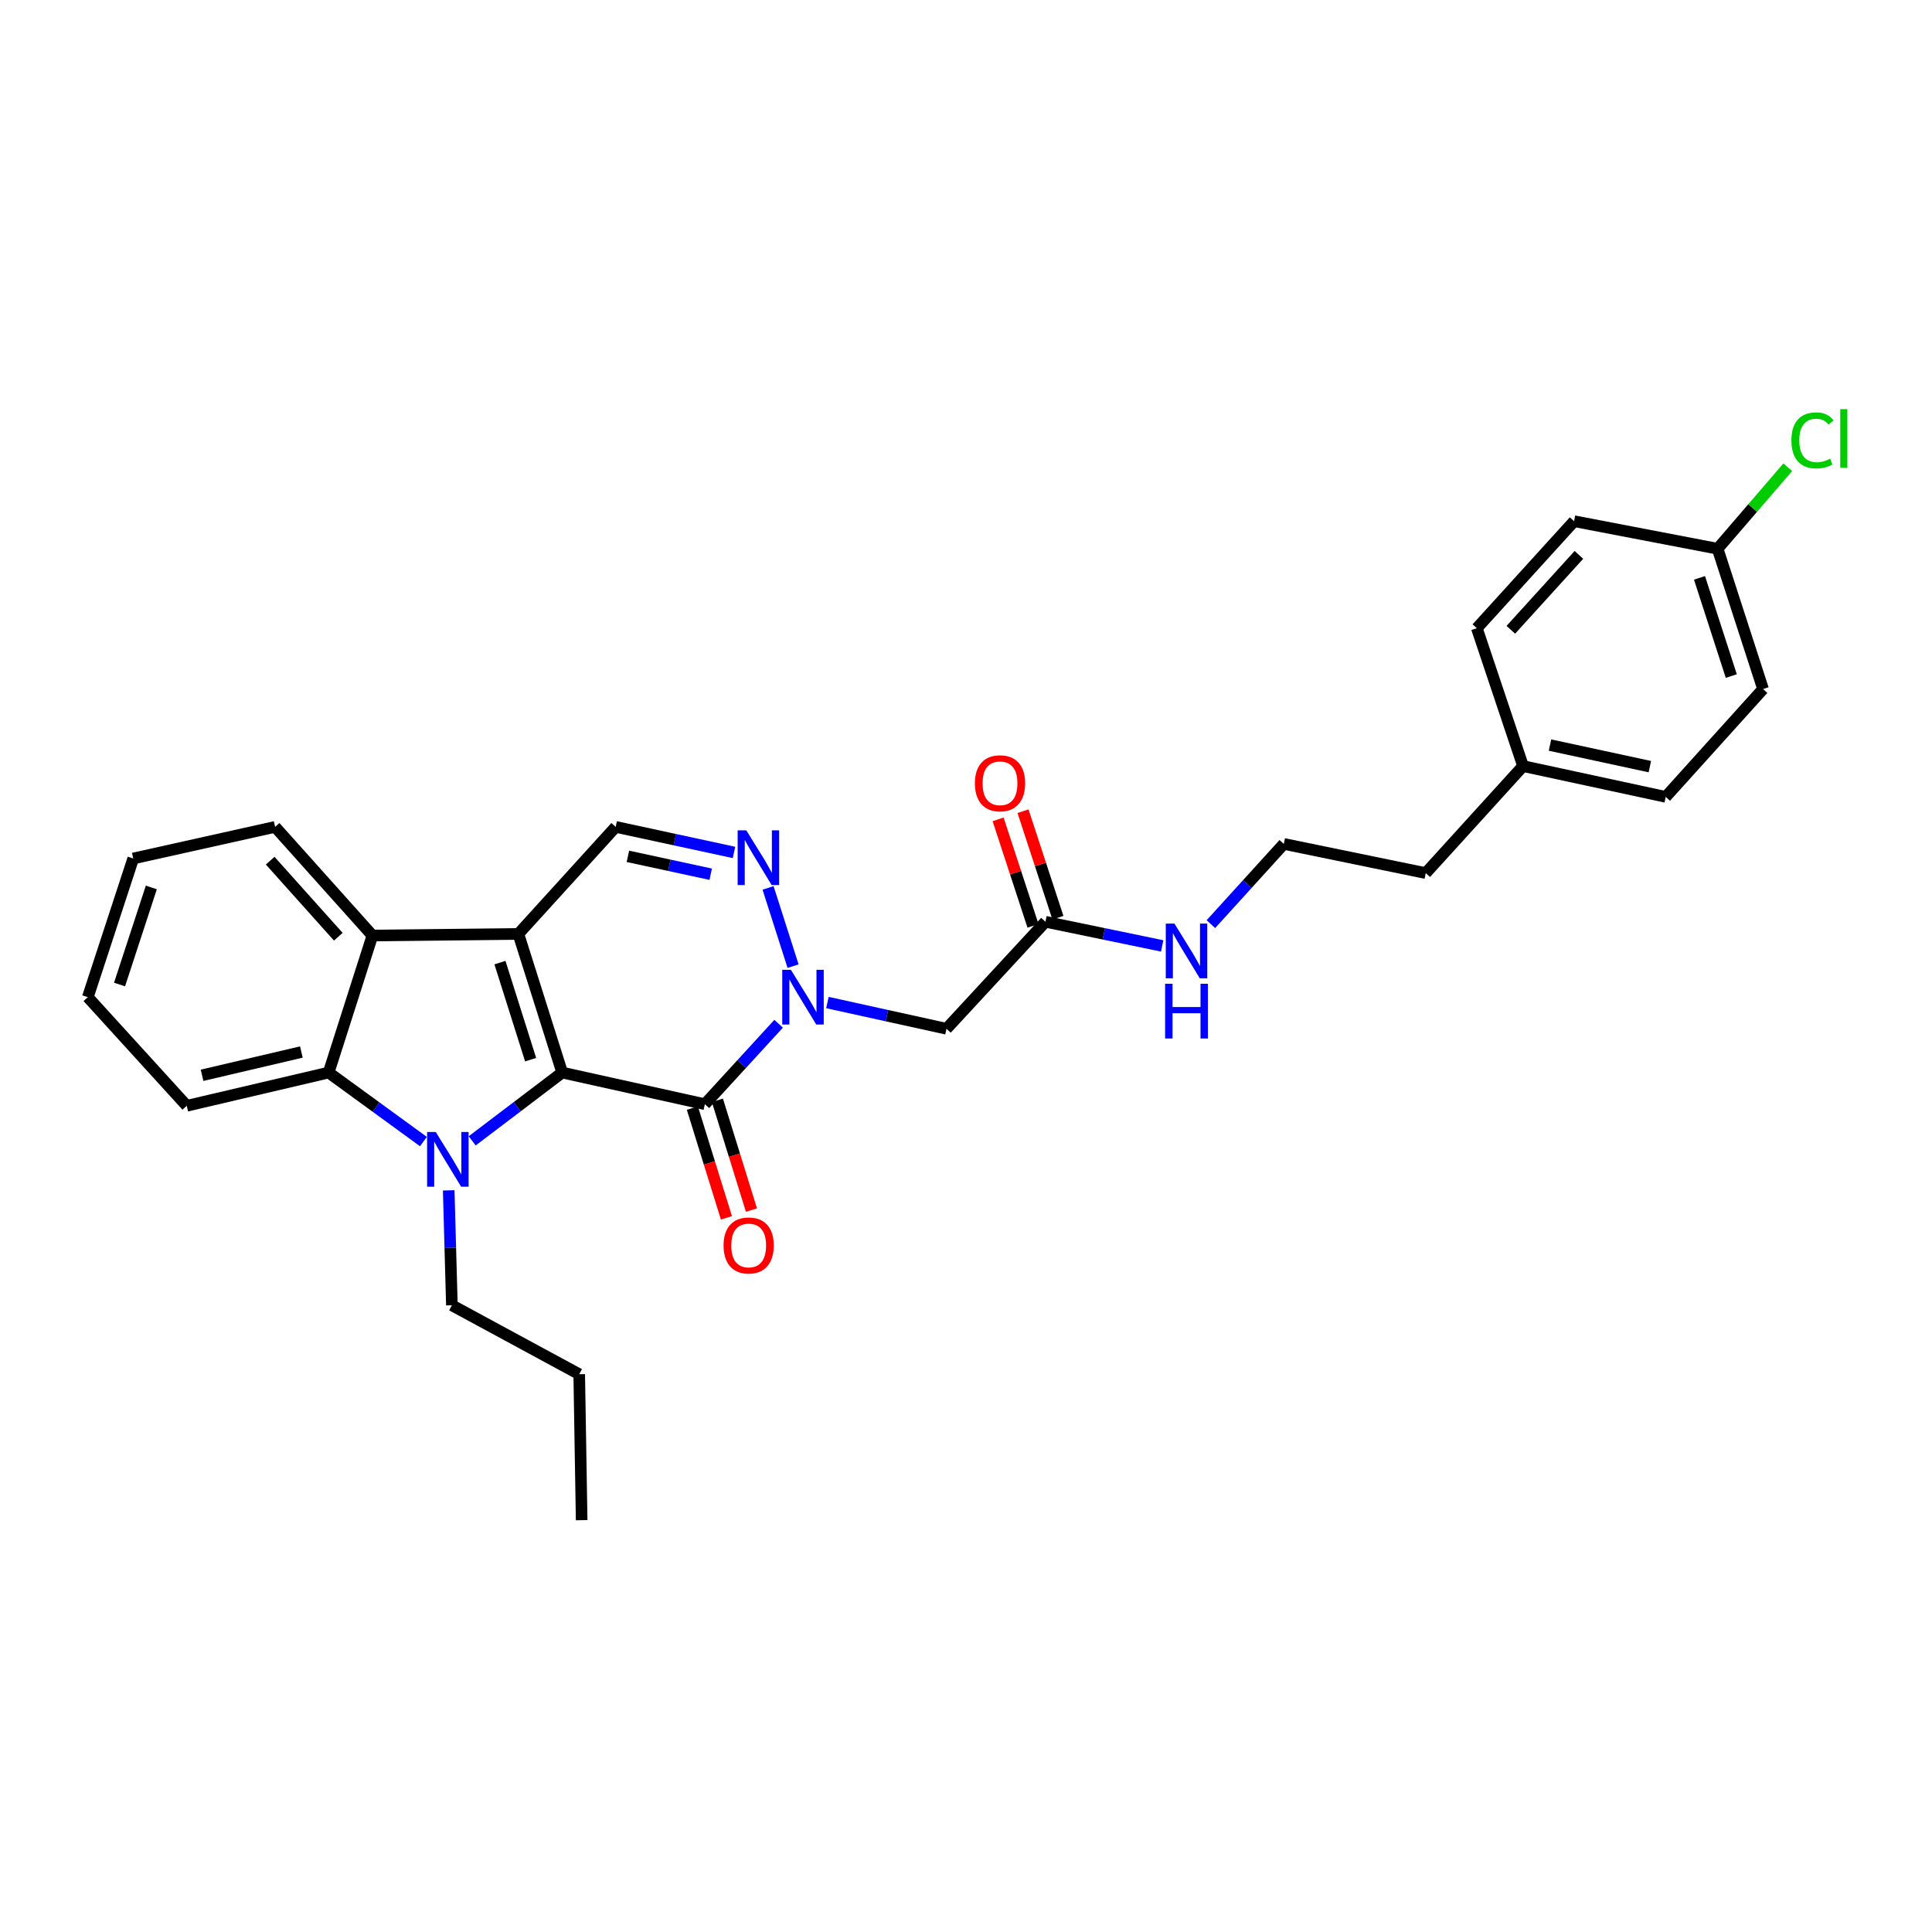 <?xml version='1.0' encoding='iso-8859-1'?>
<svg version='1.1' baseProfile='full'
              xmlns='http://www.w3.org/2000/svg'
                      xmlns:rdkit='http://www.rdkit.org/xml'
                      xmlns:xlink='http://www.w3.org/1999/xlink'
                  xml:space='preserve'
width='1000px' height='1000px' viewBox='0 0 1000 1000'>
<!-- END OF HEADER -->
<rect style='opacity:1.0;fill:#FFFFFF;stroke:none' width='1000' height='1000' x='0' y='0'> </rect>
<path class='bond-0' d='M 290.991,555.158 L 268.308,483.393' style='fill:none;fill-rule:evenodd;stroke:#000000;stroke-width:6px;stroke-linecap:butt;stroke-linejoin:miter;stroke-opacity:1' />
<path class='bond-0' d='M 274.65,548.482 L 258.773,498.247' style='fill:none;fill-rule:evenodd;stroke:#000000;stroke-width:6px;stroke-linecap:butt;stroke-linejoin:miter;stroke-opacity:1' />
<path class='bond-1' d='M 290.991,555.158 L 267.698,572.834' style='fill:none;fill-rule:evenodd;stroke:#000000;stroke-width:6px;stroke-linecap:butt;stroke-linejoin:miter;stroke-opacity:1' />
<path class='bond-1' d='M 267.698,572.834 L 244.405,590.511' style='fill:none;fill-rule:evenodd;stroke:#0000FF;stroke-width:6px;stroke-linecap:butt;stroke-linejoin:miter;stroke-opacity:1' />
<path class='bond-2' d='M 290.991,555.158 L 364.843,571.531' style='fill:none;fill-rule:evenodd;stroke:#000000;stroke-width:6px;stroke-linecap:butt;stroke-linejoin:miter;stroke-opacity:1' />
<path class='bond-5' d='M 268.308,483.393 L 192.767,484.23' style='fill:none;fill-rule:evenodd;stroke:#000000;stroke-width:6px;stroke-linecap:butt;stroke-linejoin:miter;stroke-opacity:1' />
<path class='bond-7' d='M 268.308,483.393 L 318.679,427.995' style='fill:none;fill-rule:evenodd;stroke:#000000;stroke-width:6px;stroke-linecap:butt;stroke-linejoin:miter;stroke-opacity:1' />
<path class='bond-6' d='M 219.16,590.865 L 194.63,573.011' style='fill:none;fill-rule:evenodd;stroke:#0000FF;stroke-width:6px;stroke-linecap:butt;stroke-linejoin:miter;stroke-opacity:1' />
<path class='bond-6' d='M 194.63,573.011 L 170.1,555.158' style='fill:none;fill-rule:evenodd;stroke:#000000;stroke-width:6px;stroke-linecap:butt;stroke-linejoin:miter;stroke-opacity:1' />
<path class='bond-12' d='M 232.252,616.12 L 233.074,645.862' style='fill:none;fill-rule:evenodd;stroke:#0000FF;stroke-width:6px;stroke-linecap:butt;stroke-linejoin:miter;stroke-opacity:1' />
<path class='bond-12' d='M 233.074,645.862 L 233.896,675.604' style='fill:none;fill-rule:evenodd;stroke:#000000;stroke-width:6px;stroke-linecap:butt;stroke-linejoin:miter;stroke-opacity:1' />
<path class='bond-3' d='M 364.843,571.531 L 383.926,550.714' style='fill:none;fill-rule:evenodd;stroke:#000000;stroke-width:6px;stroke-linecap:butt;stroke-linejoin:miter;stroke-opacity:1' />
<path class='bond-3' d='M 383.926,550.714 L 403.01,529.897' style='fill:none;fill-rule:evenodd;stroke:#0000FF;stroke-width:6px;stroke-linecap:butt;stroke-linejoin:miter;stroke-opacity:1' />
<path class='bond-10' d='M 358.364,573.542 L 367.179,601.945' style='fill:none;fill-rule:evenodd;stroke:#000000;stroke-width:6px;stroke-linecap:butt;stroke-linejoin:miter;stroke-opacity:1' />
<path class='bond-10' d='M 367.179,601.945 L 375.994,630.348' style='fill:none;fill-rule:evenodd;stroke:#FF0000;stroke-width:6px;stroke-linecap:butt;stroke-linejoin:miter;stroke-opacity:1' />
<path class='bond-10' d='M 371.323,569.52 L 380.138,597.923' style='fill:none;fill-rule:evenodd;stroke:#000000;stroke-width:6px;stroke-linecap:butt;stroke-linejoin:miter;stroke-opacity:1' />
<path class='bond-10' d='M 380.138,597.923 L 388.953,626.326' style='fill:none;fill-rule:evenodd;stroke:#FF0000;stroke-width:6px;stroke-linecap:butt;stroke-linejoin:miter;stroke-opacity:1' />
<path class='bond-4' d='M 410.495,500.077 L 397.545,459.579' style='fill:none;fill-rule:evenodd;stroke:#0000FF;stroke-width:6px;stroke-linecap:butt;stroke-linejoin:miter;stroke-opacity:1' />
<path class='bond-8' d='M 428.27,518.916 L 459.086,525.703' style='fill:none;fill-rule:evenodd;stroke:#0000FF;stroke-width:6px;stroke-linecap:butt;stroke-linejoin:miter;stroke-opacity:1' />
<path class='bond-8' d='M 459.086,525.703 L 489.903,532.49' style='fill:none;fill-rule:evenodd;stroke:#000000;stroke-width:6px;stroke-linecap:butt;stroke-linejoin:miter;stroke-opacity:1' />
<path class='bond-30' d='M 379.917,441.219 L 349.298,434.607' style='fill:none;fill-rule:evenodd;stroke:#0000FF;stroke-width:6px;stroke-linecap:butt;stroke-linejoin:miter;stroke-opacity:1' />
<path class='bond-30' d='M 349.298,434.607 L 318.679,427.995' style='fill:none;fill-rule:evenodd;stroke:#000000;stroke-width:6px;stroke-linecap:butt;stroke-linejoin:miter;stroke-opacity:1' />
<path class='bond-30' d='M 367.867,452.498 L 346.434,447.87' style='fill:none;fill-rule:evenodd;stroke:#0000FF;stroke-width:6px;stroke-linecap:butt;stroke-linejoin:miter;stroke-opacity:1' />
<path class='bond-30' d='M 346.434,447.87 L 325.001,443.242' style='fill:none;fill-rule:evenodd;stroke:#000000;stroke-width:6px;stroke-linecap:butt;stroke-linejoin:miter;stroke-opacity:1' />
<path class='bond-18' d='M 192.767,484.23 L 142.397,427.995' style='fill:none;fill-rule:evenodd;stroke:#000000;stroke-width:6px;stroke-linecap:butt;stroke-linejoin:miter;stroke-opacity:1' />
<path class='bond-18' d='M 175.104,484.848 L 139.845,445.483' style='fill:none;fill-rule:evenodd;stroke:#000000;stroke-width:6px;stroke-linecap:butt;stroke-linejoin:miter;stroke-opacity:1' />
<path class='bond-29' d='M 192.767,484.23 L 170.1,555.158' style='fill:none;fill-rule:evenodd;stroke:#000000;stroke-width:6px;stroke-linecap:butt;stroke-linejoin:miter;stroke-opacity:1' />
<path class='bond-17' d='M 170.1,555.158 L 96.662,572.36' style='fill:none;fill-rule:evenodd;stroke:#000000;stroke-width:6px;stroke-linecap:butt;stroke-linejoin:miter;stroke-opacity:1' />
<path class='bond-17' d='M 155.989,544.527 L 104.583,556.568' style='fill:none;fill-rule:evenodd;stroke:#000000;stroke-width:6px;stroke-linecap:butt;stroke-linejoin:miter;stroke-opacity:1' />
<path class='bond-9' d='M 489.903,532.49 L 541.125,477.107' style='fill:none;fill-rule:evenodd;stroke:#000000;stroke-width:6px;stroke-linecap:butt;stroke-linejoin:miter;stroke-opacity:1' />
<path class='bond-11' d='M 547.573,474.994 L 538.541,447.436' style='fill:none;fill-rule:evenodd;stroke:#000000;stroke-width:6px;stroke-linecap:butt;stroke-linejoin:miter;stroke-opacity:1' />
<path class='bond-11' d='M 538.541,447.436 L 529.509,419.877' style='fill:none;fill-rule:evenodd;stroke:#FF0000;stroke-width:6px;stroke-linecap:butt;stroke-linejoin:miter;stroke-opacity:1' />
<path class='bond-11' d='M 534.678,479.219 L 525.647,451.661' style='fill:none;fill-rule:evenodd;stroke:#000000;stroke-width:6px;stroke-linecap:butt;stroke-linejoin:miter;stroke-opacity:1' />
<path class='bond-11' d='M 525.647,451.661 L 516.615,424.103' style='fill:none;fill-rule:evenodd;stroke:#FF0000;stroke-width:6px;stroke-linecap:butt;stroke-linejoin:miter;stroke-opacity:1' />
<path class='bond-13' d='M 541.125,477.107 L 571.331,483.356' style='fill:none;fill-rule:evenodd;stroke:#000000;stroke-width:6px;stroke-linecap:butt;stroke-linejoin:miter;stroke-opacity:1' />
<path class='bond-13' d='M 571.331,483.356 L 601.537,489.606' style='fill:none;fill-rule:evenodd;stroke:#0000FF;stroke-width:6px;stroke-linecap:butt;stroke-linejoin:miter;stroke-opacity:1' />
<path class='bond-25' d='M 233.896,675.604 L 299.803,711.298' style='fill:none;fill-rule:evenodd;stroke:#000000;stroke-width:6px;stroke-linecap:butt;stroke-linejoin:miter;stroke-opacity:1' />
<path class='bond-23' d='M 626.753,478.337 L 645.625,457.572' style='fill:none;fill-rule:evenodd;stroke:#0000FF;stroke-width:6px;stroke-linecap:butt;stroke-linejoin:miter;stroke-opacity:1' />
<path class='bond-23' d='M 645.625,457.572 L 664.497,436.807' style='fill:none;fill-rule:evenodd;stroke:#000000;stroke-width:6px;stroke-linecap:butt;stroke-linejoin:miter;stroke-opacity:1' />
<path class='bond-14' d='M 889.039,284.029 L 912.551,356.645' style='fill:none;fill-rule:evenodd;stroke:#000000;stroke-width:6px;stroke-linecap:butt;stroke-linejoin:miter;stroke-opacity:1' />
<path class='bond-14' d='M 879.657,299.101 L 896.115,349.932' style='fill:none;fill-rule:evenodd;stroke:#000000;stroke-width:6px;stroke-linecap:butt;stroke-linejoin:miter;stroke-opacity:1' />
<path class='bond-16' d='M 889.039,284.029 L 907.194,262.932' style='fill:none;fill-rule:evenodd;stroke:#000000;stroke-width:6px;stroke-linecap:butt;stroke-linejoin:miter;stroke-opacity:1' />
<path class='bond-16' d='M 907.194,262.932 L 925.348,241.834' style='fill:none;fill-rule:evenodd;stroke:#00CC00;stroke-width:6px;stroke-linecap:butt;stroke-linejoin:miter;stroke-opacity:1' />
<path class='bond-32' d='M 889.039,284.029 L 814.749,269.774' style='fill:none;fill-rule:evenodd;stroke:#000000;stroke-width:6px;stroke-linecap:butt;stroke-linejoin:miter;stroke-opacity:1' />
<path class='bond-15' d='M 788.328,396.523 L 737.965,451.914' style='fill:none;fill-rule:evenodd;stroke:#000000;stroke-width:6px;stroke-linecap:butt;stroke-linejoin:miter;stroke-opacity:1' />
<path class='bond-21' d='M 788.328,396.523 L 764.409,325.165' style='fill:none;fill-rule:evenodd;stroke:#000000;stroke-width:6px;stroke-linecap:butt;stroke-linejoin:miter;stroke-opacity:1' />
<path class='bond-22' d='M 788.328,396.523 L 862.173,412.466' style='fill:none;fill-rule:evenodd;stroke:#000000;stroke-width:6px;stroke-linecap:butt;stroke-linejoin:miter;stroke-opacity:1' />
<path class='bond-22' d='M 802.268,385.651 L 853.959,396.811' style='fill:none;fill-rule:evenodd;stroke:#000000;stroke-width:6px;stroke-linecap:butt;stroke-linejoin:miter;stroke-opacity:1' />
<path class='bond-26' d='M 96.662,572.36 L 45.455,516.132' style='fill:none;fill-rule:evenodd;stroke:#000000;stroke-width:6px;stroke-linecap:butt;stroke-linejoin:miter;stroke-opacity:1' />
<path class='bond-27' d='M 142.397,427.995 L 68.959,444.353' style='fill:none;fill-rule:evenodd;stroke:#000000;stroke-width:6px;stroke-linecap:butt;stroke-linejoin:miter;stroke-opacity:1' />
<path class='bond-19' d='M 912.551,356.645 L 862.173,412.466' style='fill:none;fill-rule:evenodd;stroke:#000000;stroke-width:6px;stroke-linecap:butt;stroke-linejoin:miter;stroke-opacity:1' />
<path class='bond-20' d='M 814.749,269.774 L 764.409,325.165' style='fill:none;fill-rule:evenodd;stroke:#000000;stroke-width:6px;stroke-linecap:butt;stroke-linejoin:miter;stroke-opacity:1' />
<path class='bond-20' d='M 817.24,287.209 L 782.001,325.983' style='fill:none;fill-rule:evenodd;stroke:#000000;stroke-width:6px;stroke-linecap:butt;stroke-linejoin:miter;stroke-opacity:1' />
<path class='bond-24' d='M 664.497,436.807 L 737.965,451.914' style='fill:none;fill-rule:evenodd;stroke:#000000;stroke-width:6px;stroke-linecap:butt;stroke-linejoin:miter;stroke-opacity:1' />
<path class='bond-28' d='M 299.803,711.298 L 301.062,786.839' style='fill:none;fill-rule:evenodd;stroke:#000000;stroke-width:6px;stroke-linecap:butt;stroke-linejoin:miter;stroke-opacity:1' />
<path class='bond-31' d='M 45.455,516.132 L 68.959,444.353' style='fill:none;fill-rule:evenodd;stroke:#000000;stroke-width:6px;stroke-linecap:butt;stroke-linejoin:miter;stroke-opacity:1' />
<path class='bond-31' d='M 61.875,509.588 L 78.328,459.342' style='fill:none;fill-rule:evenodd;stroke:#000000;stroke-width:6px;stroke-linecap:butt;stroke-linejoin:miter;stroke-opacity:1' />
<path  class='atom-2' d='M 225.548 585.911
L 234.828 600.911
Q 235.748 602.391, 237.228 605.071
Q 238.708 607.751, 238.788 607.911
L 238.788 585.911
L 242.548 585.911
L 242.548 614.231
L 238.668 614.231
L 228.708 597.831
Q 227.548 595.911, 226.308 593.711
Q 225.108 591.511, 224.748 590.831
L 224.748 614.231
L 221.068 614.231
L 221.068 585.911
L 225.548 585.911
' fill='#0000FF'/>
<path  class='atom-4' d='M 409.368 501.972
L 418.648 516.972
Q 419.568 518.452, 421.048 521.132
Q 422.528 523.812, 422.608 523.972
L 422.608 501.972
L 426.368 501.972
L 426.368 530.292
L 422.488 530.292
L 412.528 513.892
Q 411.368 511.972, 410.128 509.772
Q 408.928 507.572, 408.568 506.892
L 408.568 530.292
L 404.888 530.292
L 404.888 501.972
L 409.368 501.972
' fill='#0000FF'/>
<path  class='atom-5' d='M 386.286 429.786
L 395.566 444.786
Q 396.486 446.266, 397.966 448.946
Q 399.446 451.626, 399.526 451.786
L 399.526 429.786
L 403.286 429.786
L 403.286 458.106
L 399.406 458.106
L 389.446 441.706
Q 388.286 439.786, 387.046 437.586
Q 385.846 435.386, 385.486 434.706
L 385.486 458.106
L 381.806 458.106
L 381.806 429.786
L 386.286 429.786
' fill='#0000FF'/>
<path  class='atom-11' d='M 374.511 644.649
Q 374.511 637.849, 377.871 634.049
Q 381.231 630.249, 387.511 630.249
Q 393.791 630.249, 397.151 634.049
Q 400.511 637.849, 400.511 644.649
Q 400.511 651.529, 397.111 655.449
Q 393.711 659.329, 387.511 659.329
Q 381.271 659.329, 377.871 655.449
Q 374.511 651.569, 374.511 644.649
M 387.511 656.129
Q 391.831 656.129, 394.151 653.249
Q 396.511 650.329, 396.511 644.649
Q 396.511 639.089, 394.151 636.289
Q 391.831 633.449, 387.511 633.449
Q 383.191 633.449, 380.831 636.249
Q 378.511 639.049, 378.511 644.649
Q 378.511 650.369, 380.831 653.249
Q 383.191 656.129, 387.511 656.129
' fill='#FF0000'/>
<path  class='atom-12' d='M 504.606 405.422
Q 504.606 398.622, 507.966 394.822
Q 511.326 391.022, 517.606 391.022
Q 523.886 391.022, 527.246 394.822
Q 530.606 398.622, 530.606 405.422
Q 530.606 412.302, 527.206 416.222
Q 523.806 420.102, 517.606 420.102
Q 511.366 420.102, 507.966 416.222
Q 504.606 412.342, 504.606 405.422
M 517.606 416.902
Q 521.926 416.902, 524.246 414.022
Q 526.606 411.102, 526.606 405.422
Q 526.606 399.862, 524.246 397.062
Q 521.926 394.222, 517.606 394.222
Q 513.286 394.222, 510.926 397.022
Q 508.606 399.822, 508.606 405.422
Q 508.606 411.142, 510.926 414.022
Q 513.286 416.902, 517.606 416.902
' fill='#FF0000'/>
<path  class='atom-14' d='M 607.881 478.053
L 617.161 493.053
Q 618.081 494.533, 619.561 497.213
Q 621.041 499.893, 621.121 500.053
L 621.121 478.053
L 624.881 478.053
L 624.881 506.373
L 621.001 506.373
L 611.041 489.973
Q 609.881 488.053, 608.641 485.853
Q 607.441 483.653, 607.081 482.973
L 607.081 506.373
L 603.401 506.373
L 603.401 478.053
L 607.881 478.053
' fill='#0000FF'/>
<path  class='atom-14' d='M 603.061 509.205
L 606.901 509.205
L 606.901 521.245
L 621.381 521.245
L 621.381 509.205
L 625.221 509.205
L 625.221 537.525
L 621.381 537.525
L 621.381 524.445
L 606.901 524.445
L 606.901 537.525
L 603.061 537.525
L 603.061 509.205
' fill='#0000FF'/>
<path  class='atom-17' d='M 927.231 227.937
Q 927.231 220.897, 930.511 217.217
Q 933.831 213.497, 940.111 213.497
Q 945.951 213.497, 949.071 217.617
L 946.431 219.777
Q 944.151 216.777, 940.111 216.777
Q 935.831 216.777, 933.551 219.657
Q 931.311 222.497, 931.311 227.937
Q 931.311 233.537, 933.631 236.417
Q 935.991 239.297, 940.551 239.297
Q 943.671 239.297, 947.311 237.417
L 948.431 240.417
Q 946.951 241.377, 944.711 241.937
Q 942.471 242.497, 939.991 242.497
Q 933.831 242.497, 930.511 238.737
Q 927.231 234.977, 927.231 227.937
' fill='#00CC00'/>
<path  class='atom-17' d='M 952.511 211.777
L 956.191 211.777
L 956.191 242.137
L 952.511 242.137
L 952.511 211.777
' fill='#00CC00'/>
</svg>
